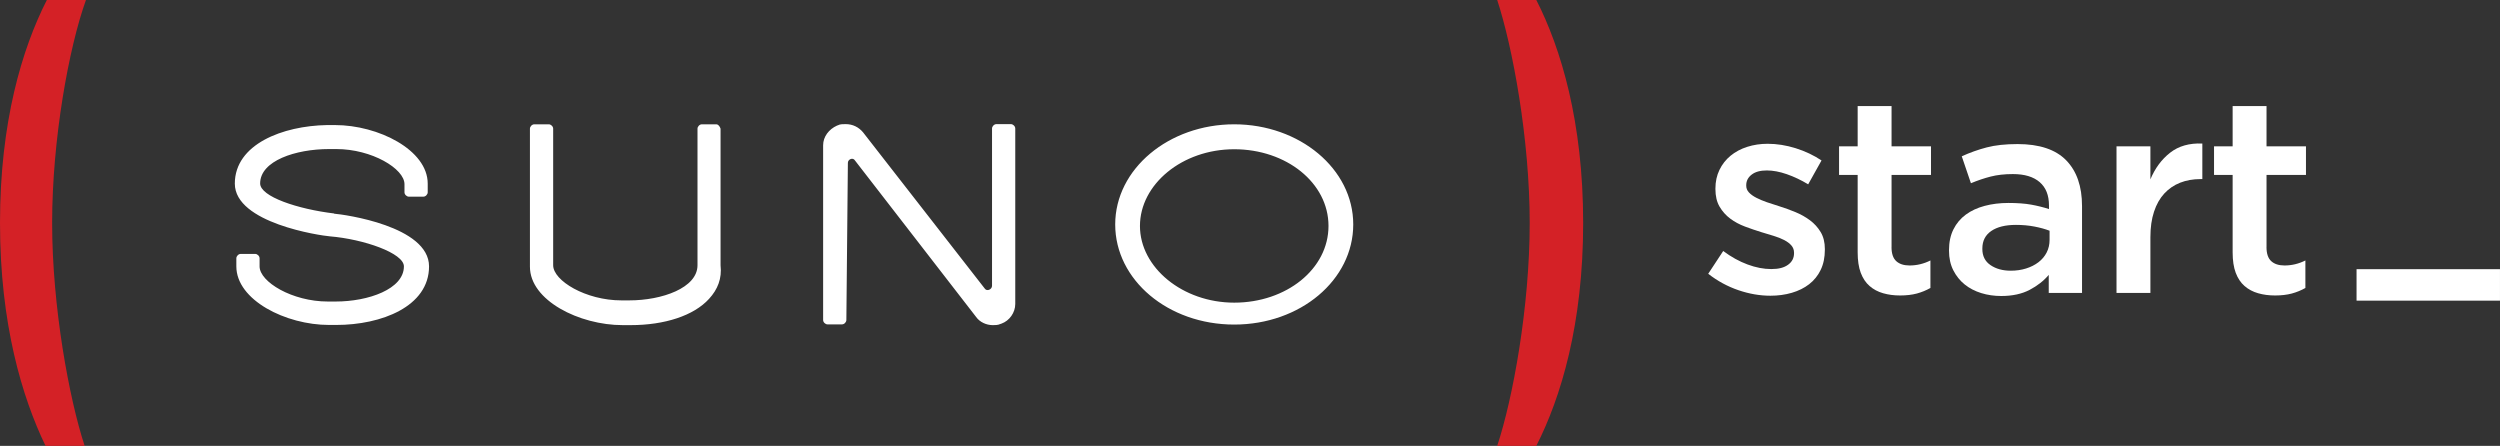 <svg xmlns="http://www.w3.org/2000/svg" id="Camada_2" width="1323.3" height="236" viewBox="0 0 1323.3 236"><rect x="0" y="0" width="1323.3" height="236" fill="#333333" stroke="none"/><defs><style>.cls-1{fill:#fff;}.cls-2{fill:#d42126;fill-rule:evenodd;}</style></defs><g id="Camada_1-2"><path class="cls-2" d="M838,118c0,53.4-11.7,92.3-24.8,118h-20.7c8.3-25,17.2-73.6,17.2-118s-9-93-17.2-118h20.7c13.1,25.7,24.8,64.6,24.8,118Z"></path><path class="cls-2" d="M24.8,0h20.7c-9,25-17.9,73.6-17.9,118s9,93,17.2,118h-20.7C11.7,210.3,0,171.4,0,118S11.7,25.7,24.8,0Z"></path><path class="cls-1" d="M176.9,113c-19.2-2.3-39.2-8.9-39.2-15.9,0-12,18.8-18.2,36.5-18.2h3.8c18.8,0,36.1,10.4,36.1,18.6v4.3c0,1.2,1.2,2.3,2.3,2.3h7.7c1.2,0,2.3-1.2,2.3-2.3v-4.6c0-17.8-26.1-31-49.1-31h-4.2c-23.4.4-48.8,10.1-48.8,31s45.3,27.5,50.3,27.9c18,1.5,39.2,8.9,39.2,15.9,0,12-18.8,18.6-36.1,18.6h-4.2c-18.8,0-36.1-10.4-36.1-18.6v-4.3c0-1.2-1.2-2.3-2.3-2.3h-7.7c-1.2,0-2.3,1.2-2.3,2.3v4.3c0,17.8,26.1,31,49.1,31h3.8c23.8,0,49.1-9.7,49.1-31s-44.9-27.5-50.3-27.9l.1-.1ZM379.2,65.8h-7.7c-1.2,0-2.3,1.2-2.3,2.3v72.3c0,12-18.8,18.6-36.1,18.6h-4.2c-18.8,0-36.1-10.4-36.1-18.6v-72.3c0-1.2-1.2-2.3-2.3-2.3h-7.7c-1.2,0-2.3,1.2-2.3,2.3v73.1c0,17.8,26.1,30.9,49.1,30.9h4.2c18,0,33.4-5,41.5-13.9,4.6-5,6.9-10.8,6.1-17.8v-72.3c-.4-1.2-1.2-2.3-2.3-2.3h.1ZM525.1,151.3c0,1.9-2.7,3.1-3.8,1.5l-64.5-82.8c-2.3-2.7-5.4-4.3-9.2-4.3s-3.1.4-4.6.8c-4.2,1.9-7.3,5.8-7.3,10.4v92.5c0,1.2,1.2,2.3,2.3,2.3h7.7c1.2,0,2.3-1.2,2.3-2.3l.8-83.2c0-1.9,2.7-3.1,3.8-1.2l64.1,82.8c1.9,2.7,5.4,4.3,8.8,4.3s3.1-.4,4.6-.8c4.2-1.5,7.3-5.8,7.3-10.4v-92.9c0-1.2-1.2-2.3-2.3-2.3h-7.7c-1.2,0-2.3,1.2-2.3,2.3v83.3ZM653.3,65.8c-34.6,0-63,23.6-63,53s28,53,63,53,63-23.6,63-53-28.4-53-63-53ZM653.3,160.2c-27.3,0-49.9-18.6-49.9-40.6s22.3-40.6,49.9-40.6,49.9,17.8,49.9,40.6-22.3,40.6-49.9,40.6Z"></path><path class="cls-1" d="M963.73,142.86c-1.47,3.04-3.51,5.56-6.1,7.57-2.6,2.01-5.66,3.53-9.19,4.56-3.53,1.03-7.3,1.54-11.32,1.54-5.59,0-11.25-.98-16.98-2.94s-11.05-4.85-15.95-8.67l7.94-12.06c4.21,3.14,8.5,5.51,12.87,7.13,4.36,1.62,8.55,2.43,12.57,2.43s6.79-.76,8.89-2.28c2.11-1.52,3.16-3.55,3.16-6.1v-.29c0-1.47-.47-2.74-1.4-3.82-.93-1.08-2.21-2.03-3.82-2.87-1.62-.83-3.48-1.57-5.59-2.21-2.11-.64-4.29-1.3-6.54-1.98-2.84-.88-5.71-1.86-8.6-2.94-2.89-1.08-5.49-2.47-7.79-4.19-2.3-1.71-4.19-3.82-5.66-6.32-1.47-2.5-2.21-5.61-2.21-9.34v-.29c0-3.62.71-6.91,2.13-9.85,1.42-2.94,3.38-5.44,5.88-7.5,2.5-2.06,5.44-3.63,8.82-4.71,3.38-1.08,6.98-1.62,10.81-1.62,4.9,0,9.85.79,14.85,2.35,5,1.57,9.56,3.73,13.67,6.47l-7.06,12.64c-3.73-2.25-7.5-4.04-11.32-5.37s-7.35-1.98-10.59-1.98c-3.43,0-6.1.73-8.01,2.21-1.91,1.47-2.87,3.33-2.87,5.59v.29c0,1.37.49,2.57,1.47,3.6.98,1.03,2.28,1.96,3.9,2.79,1.62.83,3.48,1.62,5.59,2.35,2.11.74,4.29,1.45,6.54,2.13,2.84.88,5.68,1.91,8.53,3.09,2.84,1.18,5.42,2.62,7.72,4.34,2.3,1.72,4.19,3.8,5.66,6.25,1.47,2.45,2.21,5.44,2.21,8.97v.29c0,4.12-.73,7.7-2.21,10.73Z"></path><path class="cls-1" d="M1001.22,130.78c0,3.44.83,5.92,2.5,7.45,1.67,1.53,4.02,2.29,7.06,2.29,3.82,0,7.5-.88,11.03-2.65v14.56c-2.26,1.27-4.66,2.26-7.2,2.94-2.55.68-5.49,1.03-8.82,1.03s-6.24-.39-9-1.18c-2.77-.79-5.16-2.06-7.19-3.83-2.03-1.77-3.58-4.1-4.67-7-1.09-2.9-1.63-6.51-1.63-10.83v-40.97h-9.85v-15.14h9.85v-21.32h17.94v21.32h20.88v15.14h-20.88v38.2Z"></path><path class="cls-1" d="M1084.44,155.07v-9.56c-2.65,3.14-6.03,5.78-10.14,7.94-4.12,2.15-9.12,3.23-15,3.23-3.73,0-7.25-.51-10.59-1.54-3.33-1.03-6.25-2.55-8.75-4.56-2.5-2.01-4.51-4.51-6.03-7.5-1.52-2.99-2.28-6.44-2.28-10.37v-.29c0-4.21.78-7.89,2.35-11.03,1.57-3.14,3.75-5.73,6.54-7.79,2.79-2.06,6.12-3.6,10-4.63,3.87-1.03,8.06-1.54,12.57-1.54s8.7.29,11.98.88c3.28.59,6.44,1.37,9.48,2.35v-1.91c0-5.39-1.64-9.51-4.93-12.35-3.29-2.84-8.01-4.26-14.19-4.26-4.41,0-8.33.44-11.76,1.32-3.43.88-6.91,2.06-10.44,3.53l-4.85-14.26c4.31-1.96,8.72-3.53,13.23-4.71,4.51-1.18,9.95-1.76,16.32-1.76,11.56,0,20.14,2.87,25.73,8.6,5.59,5.73,8.38,13.8,8.38,24.19v46.02h-17.64ZM1084.88,122.13c-2.26-.88-4.93-1.62-8.01-2.21-3.09-.59-6.35-.88-9.78-.88-5.59,0-9.95,1.08-13.08,3.23-3.14,2.16-4.71,5.24-4.71,9.26v.29c0,3.73,1.45,6.57,4.34,8.53,2.89,1.96,6.44,2.94,10.66,2.94,2.94,0,5.66-.39,8.16-1.18,2.5-.78,4.68-1.89,6.54-3.31,1.86-1.42,3.31-3.14,4.34-5.15,1.03-2.01,1.54-4.24,1.54-6.69v-4.85Z"></path><path class="cls-1" d="M1138.25,155.07h-17.94v-77.63h17.94v17.5c2.45-5.88,5.93-10.59,10.44-14.11,4.51-3.53,10.19-5.15,17.05-4.85v18.82h-1.03c-3.92,0-7.5.64-10.73,1.91-3.23,1.27-6.03,3.19-8.38,5.73-2.35,2.55-4.17,5.76-5.44,9.63-1.28,3.87-1.91,8.36-1.91,13.45v29.55Z"></path><path class="cls-1" d="M1199.7,130.78c0,3.44.83,5.92,2.5,7.45,1.67,1.53,4.02,2.29,7.06,2.29,3.82,0,7.5-.88,11.03-2.65v14.56c-2.26,1.27-4.66,2.26-7.2,2.94-2.55.68-5.49,1.03-8.82,1.03s-6.24-.39-9-1.18c-2.77-.79-5.16-2.06-7.19-3.83-2.03-1.77-3.58-4.1-4.67-7-1.09-2.9-1.63-6.51-1.63-10.83v-40.97h-9.85v-15.14h9.85v-21.32h17.94v21.32h20.88v15.14h-20.88v38.2Z"></path><rect class="cls-1" x="1247.37" y="142.48" width="75.92" height="16.66"></rect></g></svg>